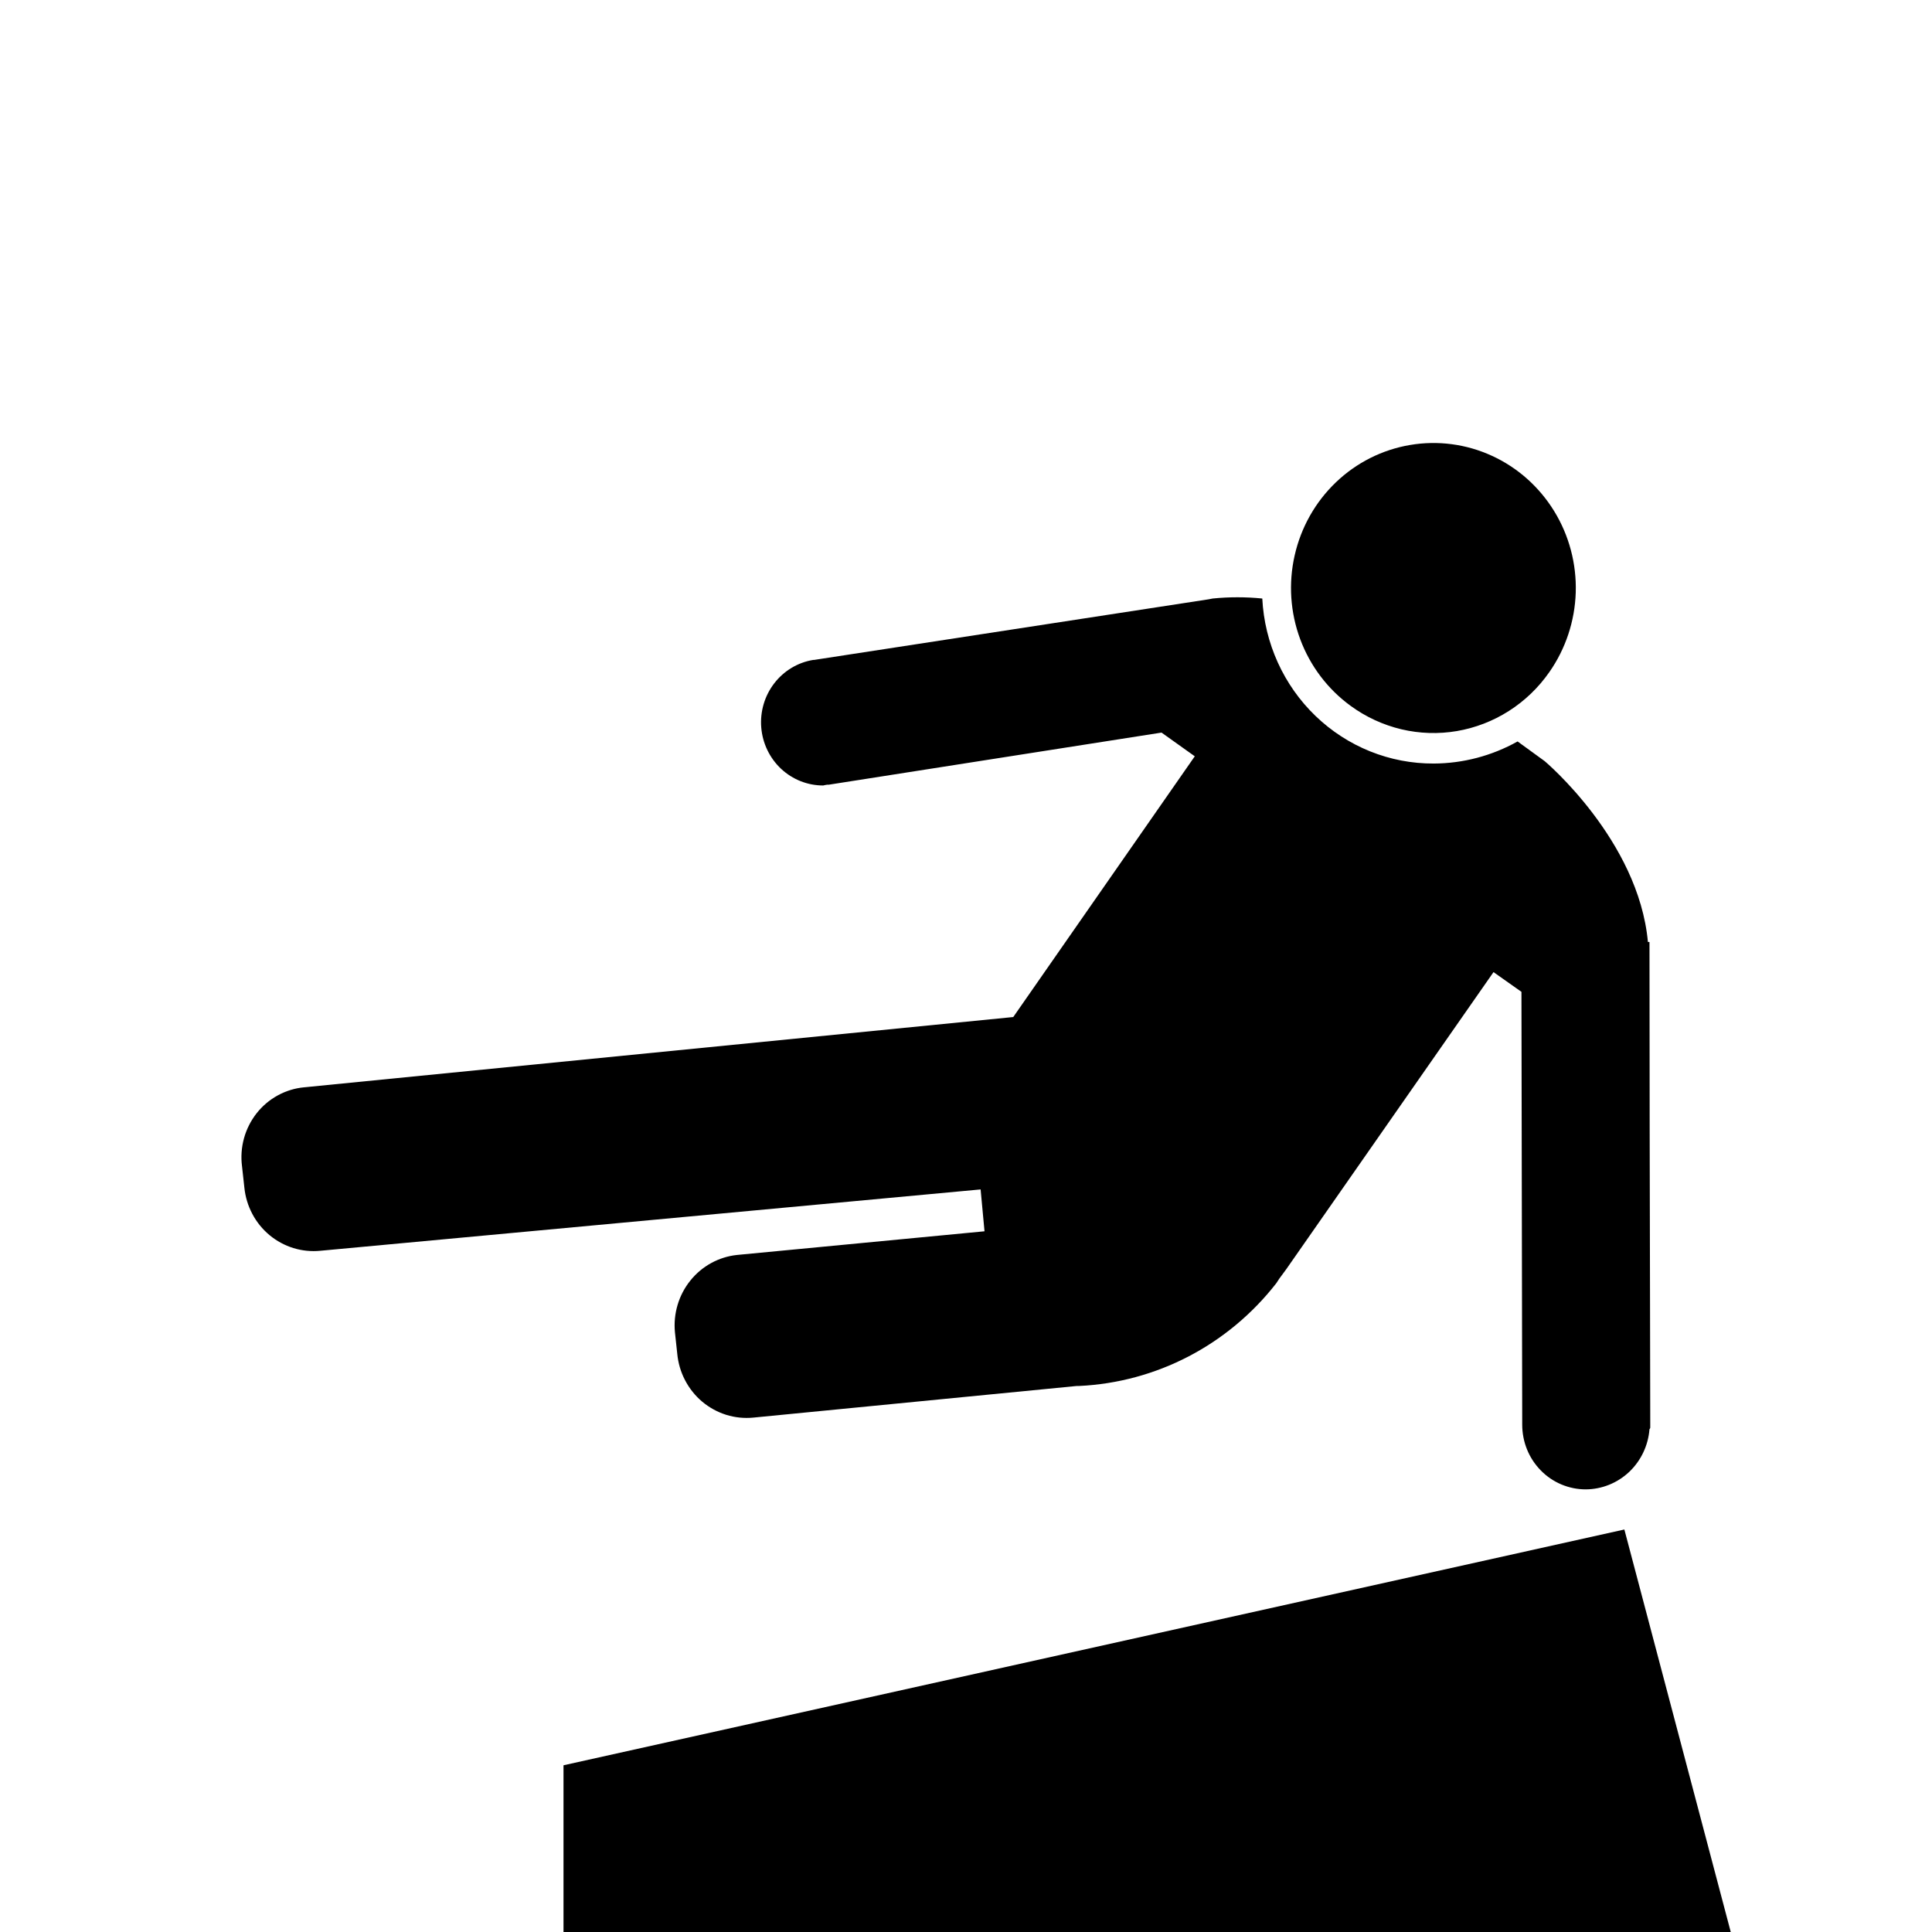 <svg width="48" height="48" viewBox="0 0 48 48" fill="none" xmlns="http://www.w3.org/2000/svg">
<g clip-path="url(#clip0_3740_7179)">
<path fill-rule="evenodd" clip-rule="evenodd" d="M33.558 17.538C32.989 17.125 32.552 16.548 32.304 15.883C32.056 15.217 32.008 14.491 32.166 13.797C32.323 13.103 32.679 12.472 33.189 11.984C33.698 11.496 34.339 11.173 35.029 11.056C35.719 10.938 36.428 11.031 37.066 11.324C37.704 11.616 38.242 12.095 38.613 12.699C38.984 13.303 39.17 14.005 39.149 14.716C39.127 15.428 38.899 16.118 38.493 16.698C38.224 17.084 37.883 17.412 37.489 17.663C37.095 17.915 36.656 18.084 36.197 18.163C35.739 18.241 35.27 18.226 34.817 18.119C34.364 18.011 33.936 17.814 33.558 17.538ZM7.554 27.014L25.174 25.268L29.684 18.79L28.858 18.201L20.588 19.496H20.55C20.517 19.5 20.485 19.507 20.453 19.515C20.066 19.516 19.692 19.368 19.406 19.101C19.121 18.834 18.945 18.467 18.913 18.074C18.881 17.68 18.996 17.289 19.235 16.978C19.474 16.667 19.819 16.459 20.202 16.396H20.222L30.032 14.889C30.064 14.884 30.096 14.878 30.128 14.87C30.538 14.829 30.951 14.829 31.361 14.87C31.417 15.979 31.891 17.025 32.684 17.788C33.477 18.552 34.529 18.975 35.621 18.97C36.35 18.967 37.066 18.778 37.704 18.421L38.378 18.911C38.378 18.911 40.711 20.872 40.942 23.404H40.981C40.981 26.238 40.989 30.029 40.995 32.607L40.995 32.614C40.998 33.941 41 34.945 41 35.332V35.469C40.999 35.484 40.992 35.498 40.981 35.508C40.949 35.914 40.769 36.292 40.477 36.569C40.184 36.845 39.8 37 39.401 37.003C39.193 37.004 38.987 36.962 38.795 36.882C38.602 36.801 38.428 36.683 38.281 36.533C38.134 36.383 38.017 36.206 37.938 36.01C37.859 35.815 37.819 35.605 37.819 35.393V35.295L37.8 24.642L37.106 24.152L31.959 31.53L31.785 31.766L31.708 31.883C31.118 32.64 30.376 33.259 29.532 33.699C28.687 34.139 27.76 34.389 26.812 34.434H26.754L18.716 35.22C18.489 35.242 18.261 35.219 18.043 35.151C17.825 35.083 17.623 34.972 17.447 34.825C17.272 34.678 17.127 34.496 17.02 34.291C16.913 34.087 16.848 33.863 16.826 33.632L16.769 33.102C16.724 32.639 16.861 32.177 17.15 31.817C17.439 31.456 17.857 31.227 18.311 31.179L24.46 30.591L24.363 29.551L7.959 31.075C7.505 31.12 7.051 30.981 6.697 30.687C6.343 30.393 6.118 29.968 6.071 29.505L6.013 28.975C5.983 28.742 6 28.506 6.062 28.28C6.124 28.055 6.231 27.844 6.374 27.661C6.518 27.478 6.697 27.326 6.9 27.215C7.103 27.104 7.325 27.035 7.555 27.014H7.554ZM40.357 38L14 43.858L14 48H22.5H43L40.357 38Z" fill="black"/>
</g>
<defs>
<clipPath id="clip0_3740_7179">
<rect width="48" height="48" fill="white"/>
</clipPath>
</defs>
</svg>

